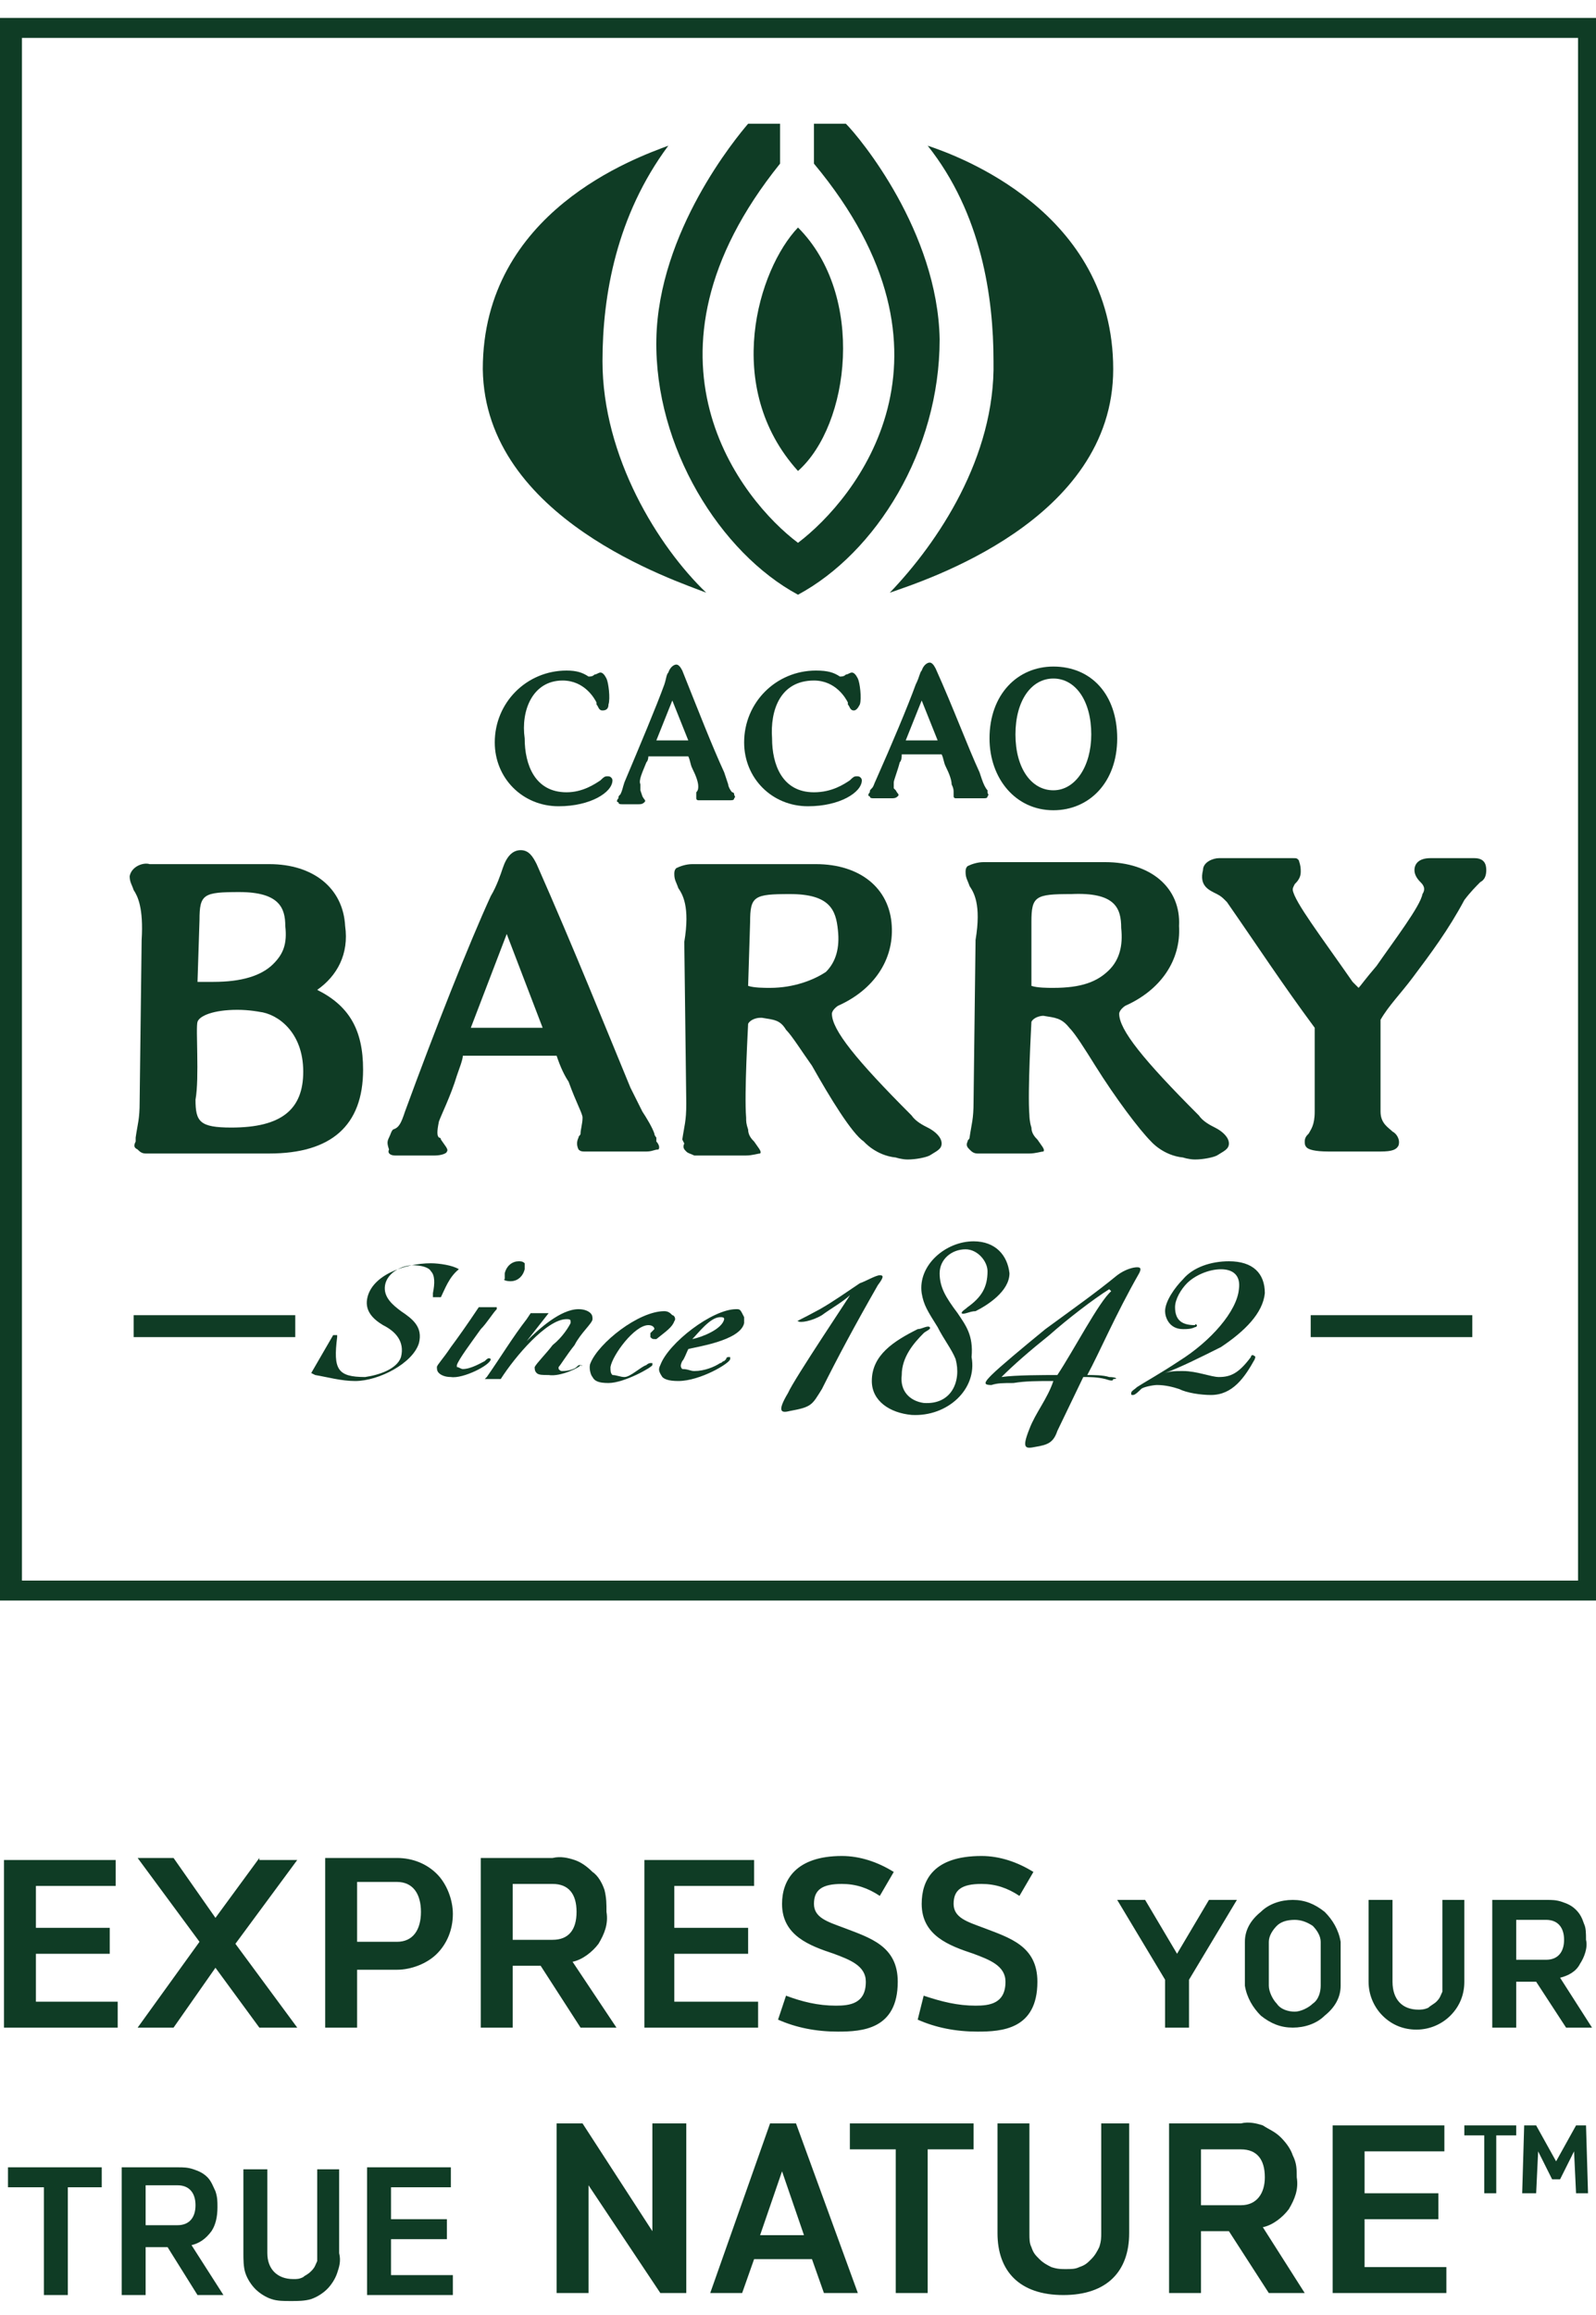 <svg xmlns="http://www.w3.org/2000/svg" xml:space="preserve" id="Layer_1" width="80" height="116" x="0" y="0" style="enable-background:new 0 0 80 116" version="1.1" viewBox="0 0 80 116">
  <style>
    .st0{fill:#0f3c25}
  </style>
  <path d="m79 106.5-1 1.8-1-1.8h-.6l-.1 3.4h.7l.1-2.1.7 1.4h.4l.7-1.4.1 2.1h.6l-.1-3.4H79zm-5.6 0v.5h1v2.9h.6V107h1v-.5h-2.6zm-6.6-.1v8.5h5.7v-1.3h-4.1v-2.4h3.7v-1.3h-3.7v-2.1h4v-1.3h-5.6zm-6.6 4v-2.7h2c.8 0 1.2.5 1.2 1.4 0 .8-.4 1.4-1.2 1.4h-2zm-1.6-4v8.5h1.6v-3.1h1.4l2 3.1h1.8l-2.1-3.3c.5-.1 1-.5 1.3-.9.3-.5.5-1 .4-1.6 0-.4 0-.7-.2-1.1-.1-.3-.3-.6-.6-.9-.3-.3-.6-.4-.9-.6-.3-.1-.7-.2-1.1-.1h-3.6zm-3.4 0v5.5c0 .2 0 .4-.1.7-.1.2-.2.4-.4.6-.2.2-.3.3-.6.4-.2.1-.4.1-.7.1-.2 0-.4 0-.7-.1-.2-.1-.4-.2-.6-.4-.2-.2-.3-.3-.4-.6-.1-.2-.1-.4-.1-.7v-5.5H50v5.5c0 1.9 1.1 3.1 3.3 3.1s3.3-1.2 3.3-3.1v-5.5h-1.4zm-12.6 0v1.3h2.3v7.2h1.6v-7.2h2.3v-1.3h-6.2zm-2.3 5.6h-2.2l1.1-3.2 1.1 3.2zm-1.7-5.6-3 8.5h1.6l.6-1.7h2.9l.6 1.7H43l-3.1-8.5h-1.3zm-5.9 0v5.4l-3.5-5.4h-1.3v8.5h1.6v-5.4l3.6 5.4h1.3v-8.5h-1.7zm-14.3 2.2v6.4h4.3v-1h-3.1v-1.8h2.8v-1h-2.8v-1.6h3v-1h-4.2zm-2.5 0v4.7c-.1.2-.1.3-.3.5s-.3.2-.4.3c-.2.1-.3.1-.5.1-.8 0-1.3-.5-1.3-1.3v-4.2h-1.2v4.2c0 .3 0 .7.1 1 .1.3.3.6.5.8.2.2.5.4.8.5.3.1.6.1 1 .1.3 0 .7 0 1-.1.3-.1.6-.3.8-.5.2-.2.4-.5.5-.8s.2-.6.1-1v-4.2h-1.1zm-8.6 2.9v-2h1.6c.6 0 .9.4.9 1s-.3 1-.9 1H7.3zm-1.2-2.9v6.4h1.2v-2.4h1.1l1.5 2.4h1.3l-1.6-2.5c.4-.1.7-.3 1-.7.2-.3.3-.7.3-1.2 0-.3 0-.5-.1-.8-.1-.2-.2-.5-.4-.7-.2-.2-.4-.3-.7-.4-.3-.1-.5-.1-.8-.1H6.1zm-5.7 0v1h1.8v5.4h1.2v-5.4h1.7v-1H.4zM76 98.2v-2h1.5c.6 0 .9.4.9 1s-.3 1-.9 1H76zm-1.2-3v6.4H76v-2.3h1l1.5 2.3h1.3l-1.6-2.5c.4-.1.8-.3 1-.7.2-.3.4-.8.3-1.2 0-.3 0-.6-.1-.8-.1-.3-.2-.5-.4-.7-.2-.2-.4-.3-.7-.4-.3-.1-.5-.1-.8-.1h-2.7zm-2.5 0v4.6c-.1.2-.1.3-.3.5-.1.1-.3.2-.4.3-.2.1-.4.1-.5.1-.8 0-1.3-.5-1.3-1.4v-4.1h-1.2v4.1c0 .7.3 1.3.7 1.7.5.5 1.1.7 1.7.7.7 0 1.3-.3 1.7-.7.5-.5.7-1.1.7-1.7v-4.1h-1.1zm-6.1 4.3c0 .3-.1.7-.4.9-.2.2-.6.4-.9.4-.3 0-.7-.1-.9-.4-.2-.2-.4-.6-.4-.9v-2.2c0-.3.2-.6.4-.8.2-.2.5-.3.9-.3.3 0 .6.1.9.3.2.2.4.5.4.8v2.2zm-3.8 0c.1.6.4 1.1.8 1.5.5.4 1 .6 1.6.6.6 0 1.2-.2 1.6-.6.5-.4.8-.9.8-1.5v-2.2c-.1-.6-.4-1.1-.8-1.5-.5-.4-1-.6-1.6-.6-.6 0-1.2.2-1.6.6-.5.4-.8.9-.8 1.5v2.2zm-1.8-4.3L59 97.9l-1.6-2.7H56l2.4 4v2.4h1.2v-2.4l2.4-4h-1.4zm-14.6 6c.9.4 1.9.6 3 .6 1.2 0 3-.1 3-2.5 0-1.8-1.4-2.2-2.7-2.7-.8-.3-1.5-.5-1.5-1.2s.4-1 1.4-1c.7 0 1.3.2 1.9.6l.7-1.2c-.8-.5-1.7-.8-2.6-.8-2.4 0-3 1.2-3 2.4 0 1.6 1.4 2.1 2.6 2.5.8.3 1.6.6 1.6 1.4 0 1.1-.8 1.2-1.5 1.2-.9 0-1.7-.2-2.6-.5l-.3 1.2zm-7 0c.9.4 1.9.6 3 .6 1.2 0 3-.1 3-2.5 0-1.8-1.4-2.2-2.7-2.7-.8-.3-1.5-.5-1.5-1.2s.4-1 1.4-1c.7 0 1.3.2 1.9.6l.7-1.2c-.8-.5-1.7-.8-2.6-.8-2.3 0-3 1.2-3 2.4 0 1.6 1.4 2.1 2.6 2.5.8.3 1.6.6 1.6 1.4 0 1.1-.8 1.2-1.5 1.2-.9 0-1.7-.2-2.5-.5l-.4 1.2zm-6.7-8.1v8.5H38v-1.3h-4.2v-2.4h3.7v-1.3h-3.7v-2.1h4v-1.3h-5.5zm-6.6 4v-2.7h2c.8 0 1.2.5 1.2 1.4s-.4 1.4-1.2 1.4h-2zm-1.6-4v8.5h1.6v-3.1h1.4l2 3.1h1.8l-2.2-3.3c.5-.1 1-.5 1.3-.9.3-.5.5-1 .4-1.6 0-.4 0-.7-.1-1.1-.1-.3-.3-.7-.6-.9-.3-.3-.6-.5-.9-.6-.3-.1-.7-.2-1.1-.1h-3.6zm-6.2 4.2v-3h2c.8 0 1.2.6 1.2 1.5s-.4 1.5-1.2 1.5h-2zm-1.6-4.2v8.5h1.6v-2.9h2c.7 0 1.5-.3 2-.8s.8-1.2.8-2c0-.7-.3-1.5-.8-2s-1.2-.8-2-.8h-3.6zm-3.3 0-2.2 3-2.1-3H6.9l3.1 4.2-3.1 4.3h1.8l2.1-3 2.2 3h1.9l-3.1-4.2 3.1-4.2H13zm-12.8 0v8.5h5.7v-1.3H1.8v-2.4h3.7v-1.3H1.8v-2.1h4v-1.3H.2zM40.8 34.1c1.1 0 1.6.9 1.7 1.1v.1c.1.1.1.3.3.3.1 0 .2-.1.3-.3.1-.3 0-1.1-.1-1.3-.1-.2-.2-.3-.3-.3s-.2.1-.3.1c-.1.1-.2.1-.3.1-.3-.2-.6-.3-1.2-.3-2 0-3.6 1.6-3.6 3.6 0 1.8 1.4 3.2 3.2 3.2 1.6 0 2.7-.7 2.7-1.3 0-.1-.1-.2-.2-.2h-.1c-.1 0-.2.1-.3.2-.3.2-.9.6-1.8.6-1.6 0-2.1-1.4-2.1-2.7-.1-1.4.4-2.9 2.1-2.9m-2.2 15.4c-.3 0-.8 0-1.1-.1l.1-3.2c0-1.3.2-1.4 2-1.4 2 0 2.3.8 2.4 1.8.1.9-.1 1.6-.6 2.1-.6.4-1.6.8-2.8.8m4.7 7.7s.6.7 1.6.8c0 0 .3.1.6.1.4 0 .9-.1 1.1-.2.3-.2.6-.3.6-.6s-.3-.6-.7-.8c-.2-.1-.6-.3-.8-.6-2.8-2.8-4-4.3-4-5.1 0-.2.3-.4.3-.4 1.8-.8 2.8-2.3 2.7-4-.1-1.9-1.6-3.1-3.8-3.1h-6.2c-.3 0-.6.1-.8.2-.1.1-.1.2-.1.3 0 .3.1.4.2.7.2.3.6.9.3 2.7l.1 8.1c0 .9-.1 1.1-.2 1.8l.1.2c-.1.2 0 .3.1.4.1.1.2.1.4.2h2.6c.3 0 .6-.1.7-.1.1-.1-.1-.3-.3-.6-.1-.1-.3-.3-.3-.6-.1-.3-.1-.4-.1-.6-.1-1.2.1-4.6.1-4.7.1-.2.4-.3.6-.3h.1c.6.1.9.1 1.2.6.3.3.8 1.1 1.3 1.8.9 1.6 2 3.4 2.6 3.8M24.6 68.1s-.2 0 0 0c-.1-.1-.2 0-.3.1-.2.1-.7.4-1.1.4-.1 0-.2-.1-.3-.1v-.1c.1-.3.7-1.1 1.2-1.8.3-.3.6-.8.8-1v-.1H24c-.6.9-1.1 1.6-1.4 2-.4.6-.7.9-.7 1 0 .1 0 .2.1.3.1.1.3.2.6.2.6.1 2-.6 2-.9m10.1-1c.3-.3.9-1.1 1.4-1.1.1 0 .2 0 .2.1-.1.5-1.1.9-1.6 1m2.2-1.5c-1.2 0-3.4 1.7-3.8 2.8-.1.2-.1.3.1.6.1.1.3.2.8.2 1.1 0 2.6-.9 2.6-1.1V68h-.1s-.1 0-.1.1l-.1.1c-.1 0-.1.1-.2.1-.3.2-.8.4-1.3.4-.2 0-.3-.1-.6-.1-.1-.1-.1-.2 0-.4.1-.1.2-.4.3-.6.3-.1 2.6-.4 2.8-1.3V66c-.2-.4-.2-.4-.4-.4m-7.8 2.8c-.1 0-.1 0-.2.1s-.4.2-.7.2c-.1 0-.1 0-.2-.1v-.1c.1-.1.4-.6.8-1.1.3-.6.9-1.1.9-1.3 0-.1 0-.2-.1-.3-.1-.1-.3-.2-.6-.2-.9 0-2 1-2.6 1.6l1.1-1.4h-.9l-.2.3c-.7.9-1.3 1.9-2 2.9l-.1.1h.8c.7-1.1 2.3-3 3.3-3 .1 0 .2 0 .2.1v.1c-.1.2-.4.7-.9 1.1-.3.4-.8.9-.9 1.1 0 .1 0 .2.1.3.1.1.3.1.6.1.6.1 1.6-.4 1.6-.5.1.1.1 0 0 0 .1 0 0 0 0 0m16.3-31.3.8-2 .8 2h-1.6zm2.4 2.6v.2c0 .1.1.1.1.1h1.4c.1 0 .2 0 .2-.1.1-.1 0-.1 0-.2v-.1c-.1-.1-.2-.3-.3-.6l-.1-.3c-.6-1.3-1.3-3.2-2.2-5.2-.1-.2-.2-.3-.3-.3s-.3.1-.4.4c-.1.1-.1.3-.3.7-.4 1.1-1.2 3-2 4.8-.1.2-.1.3-.2.4-.1.1-.1.1-.1.2-.1.1-.1.2 0 .2 0 .1.1.1.2.1h.9c.1 0 .2 0 .3-.1.1-.1 0-.1-.1-.3l-.1-.1v-.3c0-.1.2-.6.3-1 .1-.1.1-.3.1-.4h2c.1.2.1.4.2.6.2.4.3.7.3.9.1.2.1.3.1.4 0-.1 0 0 0 0M6.7 65.9h8.1V67H6.7v-1.1zm37.4-2c-.2 0-.7.3-1 .4-.6.4-1.3.9-2 1.3-1.1.6-1.2.6-1.1.6.1.1.7 0 1.2-.3.4-.3 1.1-.7 1.4-1 .1-.1-2.8 4.2-3.1 4.9-.6 1-.3 1 .1.9 1.1-.2 1.1-.3 1.6-1.1.8-1.6 1.6-3.1 2.8-5.2.3-.4.3-.5.1-.5M28.2 34.1c1.1 0 1.6.9 1.7 1.1v.1c.1.1.1.3.3.3s.3-.1.3-.3c.1-.3 0-1.1-.1-1.3-.1-.2-.2-.3-.3-.3-.1 0-.2.1-.3.1-.1.1-.2.1-.3.1-.3-.2-.6-.3-1.1-.3-2 0-3.6 1.6-3.6 3.6 0 1.8 1.4 3.2 3.2 3.2 1.6 0 2.7-.7 2.7-1.3 0-.1-.1-.2-.2-.2h-.1c-.1 0-.2.1-.3.2-.3.2-.9.6-1.7.6-1.6 0-2.1-1.4-2.1-2.7-.2-1.4.4-2.9 1.9-2.9zm-2.6 30.1c.3 0 .6-.2.7-.6v-.3c-.1-.1-.2-.1-.3-.1-.3 0-.6.2-.7.6v.3c-.1 0 0 .1.3.1zM48 65.8c-.6-.8-.9-1.3-.9-2s.6-1.2 1.3-1.2c.6 0 1.1.6 1.1 1.1 0 .8-.3 1.3-1 1.8-.1.1-.3.2-.3.3.1.1.4-.1.7-.1.6-.3 1.7-1 1.7-1.9-.1-.9-.7-1.6-1.8-1.6-1.4 0-2.8 1.2-2.6 2.6.1.6.3.9.8 1.7.3.6.7 1.1.9 1.6.3 1.1-.2 2.3-1.6 2.2-.7-.1-1.2-.6-1.1-1.4 0-.9.6-1.6 1.1-2.1.1-.1.4-.2.3-.3-.1-.1-.4.1-.6.1-1.2.6-2.3 1.3-2.3 2.6 0 1 .9 1.6 2 1.7 1.8.1 3.3-1.3 3-2.9.1-1.1-.3-1.6-.7-2.2" class="st0"/>
  <path d="M1.1 1.9h78v77.3h-78V1.9zM0 80.2h80V.9H0v79.3z" class="st0"/>
  <path d="M9.9 51.2c.1-.3.8-.6 2-.6.6 0 1.1.1 1.1.1.9.1 2.2 1 2.2 3 0 1.9-1.1 2.8-3.6 2.8-1.6 0-1.8-.3-1.8-1.4.2-1.1 0-3.6.1-3.9m.1-5.1c0-1.3.2-1.4 2-1.4 2 0 2.3.8 2.3 1.7.1.9-.1 1.4-.6 1.9-.6.6-1.6.9-3 .9h-.8l.1-3.1zm-2.9 1L7 55.2c0 .9-.1 1.1-.2 1.8v.2c-.1.2-.1.3.1.4.1.1.2.2.4.2h6.2c3.1 0 4.7-1.4 4.7-4.2 0-2-.7-3.2-2.3-4 1-.7 1.6-1.8 1.4-3.2-.1-1.9-1.6-3.1-3.8-3.1h-6c-.3-.1-.9.1-1 .6 0 .3.1.4.2.7.2.3.5.9.4 2.5m26.6-12 .8 2h-1.6l.8-2zm-1.3 3.1c.1-.1.1-.3.1-.3h2c.1.2.1.4.2.6.2.4.3.7.3.9 0 .1 0 .2-.1.3v.3c0 .1.1.1.1.1h1.6c.1 0 .2 0 .2-.1.1-.1 0-.1 0-.2 0 0 0-.1-.1-.1-.1-.1-.2-.3-.2-.4l-.2-.6c-.6-1.3-1.3-3.1-2.1-5.1-.1-.2-.2-.3-.3-.3s-.3.1-.4.4c-.1.1-.1.3-.2.6-.4 1.1-1.2 3-2 4.9-.1.3-.1.4-.2.6-.1.1-.1.1-.1.2-.1.1-.1.2 0 .2 0 .1.1.1.2.1h.8c.1 0 .2 0 .3-.1.1-.1 0-.1-.1-.3l-.1-.3v-.3c-.1-.2.1-.6.3-1.1m1.4 28c.1-.1 0-.3-.1-.3-.1-.1-.2-.2-.4-.2-1.3 0-3.3 1.6-3.7 2.6-.1.2 0 .6.1.7.1.2.3.3.8.3.8 0 2.2-.8 2.2-.9v-.1h-.1s-.1 0-.2.1c-.3.1-.8.6-1.1.6-.2 0-.4-.1-.6-.1-.1-.1-.1-.2-.1-.4.1-.6 1.2-2.1 1.9-2.1.2 0 .3.1.3.2l-.2.2v.2c.1.1.1.1.3.1.5-.4.8-.6.9-.9m6.2-39c-2.8-2.1-8.7-9.3-.9-19v-2h-1.6c-.6.7-4.5 5.4-4.6 10.8-.1 5.4 3.2 10.7 7.1 12.8 3.9-2.1 7.1-7.2 7.1-12.8-.1-5.4-4-10.1-4.7-10.8h-1.6v2c8 9.6 2.1 16.8-.8 19z" class="st0"/>
  <path d="M35.4 29.7c-2.4-2.3-5.2-6.8-5.2-11.6 0-3.3.7-7.3 3.3-10.8-1.6.6-9.3 3.3-9.3 11.2.1 7.5 9.7 10.6 11.2 11.2m4.6-6.1c2.6-2.3 3.4-8.8 0-12.2-2 2.1-3.8 8 0 12.2m4.6 6.1c1.7-.6 11.2-3.6 11.2-11.2 0-7.9-7.8-10.7-9.3-11.2 2.7 3.4 3.3 7.6 3.3 10.8.1 4.8-2.8 9.1-5.2 11.6M18.3 69c-.7 0-1.1-.1-1.3-.4s-.2-.8-.1-1.6v-.1h-.2l-1.1 1.9.2.1c.6.1 1.3.3 2 .3 1.2 0 2.9-.9 3.2-1.9.2-.8-.3-1.2-.9-1.6-.4-.3-.9-.7-.8-1.3.1-.6.8-1 1.4-1 .4 0 .8.1.9.3.2.2.2.6.1 1.1v.2h.4c.2-.4.4-1 .9-1.4-.3-.2-1-.3-1.4-.3-1.3 0-3 .6-3.2 1.8-.1.6.3 1 .8 1.3.6.3 1.1.8.9 1.6-.2.6-1.1.9-1.8 1m45.1-4.2c0-1-.6-1.6-1.8-1.6-.9 0-1.8.3-2.3.9-.4.4-.9 1.1-.9 1.6 0 .3.2.9.9.9.2 0 .4 0 .6-.1.1 0 .1-.1.1-.1s-.1-.1-.1 0c-.6 0-1-.2-1-.9 0-.4.3-.9.6-1.2.4-.4 1.1-.7 1.7-.7.6 0 1 .3.9 1-.1 1.1-1.4 2.6-3 3.6-.9.6-1.8 1.1-2.1 1.3-.1.1-.3.2-.3.3 0 .1 0 .1.1.1s.3-.2.4-.3.6-.2.8-.2c.4 0 .8.1 1.1.2.4.2 1.1.3 1.6.3 1.1 0 1.7-.9 2.2-1.8 0-.1.1-.1-.1-.2-.1 0-.1.1-.1.1-.6.8-1 1-1.6 1-.4 0-1.1-.3-1.8-.3-.4 0-.6 0-.9.1.8-.3 1.8-.8 2.8-1.3 1.2-.8 2.1-1.7 2.2-2.7M53 68.9c-.7 0-2.1 0-2.8.1.6-.6 1.4-1.3 2.4-2.1.9-.8 2.2-1.8 3-2.3l.1.1c-.6.5-1.9 3-2.7 4.2m2.6.1c-.3-.1-.8-.1-1.1-.1.6-1.1 1.4-3 2.6-5.1.1-.2.1-.3-.1-.3s-.6.1-1 .4c-1.1.9-2.1 1.6-3.6 2.7-1.1.9-2.3 1.9-2.7 2.3-.1.1-.3.3-.3.4s.2.1.3.1c.3-.1.6-.1 1.1-.1.6-.1 1.2-.1 2-.1-.3.9-.9 1.6-1.2 2.4-.4 1-.2 1 .3.9.6-.1.9-.2 1.1-.8l1.3-2.7c.3 0 .7 0 1.1.1.3.1.4.1.4 0 .3 0 .1-.1-.2-.1m10.1-3.1h8.1V67h-8.1v-1.1zM52.8 39.6c-1.1 0-1.9-1.1-1.9-2.8 0-1.7.8-2.8 1.9-2.8s1.9 1.1 1.9 2.8c0 1.6-.8 2.8-1.9 2.8m0-6.2c-1.8 0-3.2 1.4-3.2 3.6 0 2 1.3 3.6 3.2 3.6 1.8 0 3.2-1.4 3.2-3.6s-1.3-3.6-3.2-3.6m3.4 13.1c.1.9-.1 1.6-.6 2.1-.6.6-1.4.9-2.8.9-.3 0-.8 0-1.1-.1v-3.2c0-1.3.2-1.4 2-1.4 2.2-.1 2.5.7 2.5 1.7m-.8-3.3h-6.1c-.3 0-.6.1-.8.2-.1.1-.1.2-.1.3 0 .3.1.4.2.7.2.3.6.9.3 2.7l-.1 8.1c0 .9-.1 1.1-.2 1.8 0 .1-.1.1-.1.2-.1.2 0 .3.1.4.1.1.2.2.4.2h2.6c.3 0 .6-.1.7-.1.1-.1-.1-.3-.3-.6-.1-.1-.3-.3-.3-.6-.1-.3-.1-.6-.1-.6-.1-1.2.1-4.6.1-4.7.1-.2.4-.3.6-.3.6.1.9.1 1.3.6.3.3.8 1.1 1.3 1.9 1 1.6 2.2 3.2 2.8 3.8 0 0 .6.7 1.6.8 0 0 .3.1.6.1.4 0 .9-.1 1.1-.2.3-.2.6-.3.6-.6s-.3-.6-.7-.8c-.2-.1-.6-.3-.8-.6-2.8-2.8-4-4.3-4-5.1 0-.2.3-.4.3-.4 1.8-.8 2.8-2.3 2.7-4 .1-1.9-1.4-3.2-3.7-3.2.2 0 .2 0 0 0m-30 3.6 1.8 4.7h-3.6l1.8-4.7zm-5.6 11.1h2c.3 0 .6-.1.6-.2.1-.1-.1-.3-.3-.6 0-.1-.1-.1-.1-.1-.1-.1-.1-.3 0-.8.1-.3.6-1.3.9-2.3.1-.3.3-.8.3-1h4.7c.2.6.4 1 .6 1.3.4 1.1.7 1.6.7 1.8 0 .3-.1.6-.1.8 0 .1-.1.1-.1.2-.1.2-.1.4 0 .6.1.1.2.1.3.1h3.1c.3 0 .4-.1.6-.1.1-.1 0-.3-.1-.4V57s-.1-.1-.1-.2c-.1-.3-.4-.8-.6-1.1l-.6-1.2c-1.2-2.9-2.8-6.9-4.7-11.2-.2-.4-.4-.7-.8-.7s-.7.3-.9.9c-.1.3-.3.9-.6 1.4-1.1 2.4-2.8 6.7-4.3 10.8-.2.6-.3.8-.6.9-.1.1-.1.2-.2.4s-.1.3 0 .6c-.1.2.1.3.3.3M61 44.8c.2.1.3.2.4.3l.1.1c1.6 2.3 2.7 4 4.4 6.3v4.2c0 .7-.2.9-.3 1.1-.1.1-.2.2-.2.4 0 .1 0 .2.1.3.1.1.4.2 1.1.2h2.6c.6 0 .8-.1.9-.3.1-.3-.1-.6-.3-.7-.2-.2-.6-.4-.6-1v-4.6c.4-.7 1-1.3 1.6-2.1.9-1.2 1.8-2.4 2.6-3.9.3-.4.6-.7.8-.9.2-.1.3-.3.3-.6s-.1-.6-.6-.6h-2.2c-.6 0-.8.3-.8.6 0 .2.1.4.3.6.1.1.3.3.1.6-.1.6-1.4 2.3-2.3 3.6-.6.7-.8 1-.9 1.1l-.3-.3c-1.6-2.3-2.9-4-3-4.6 0-.1 0-.1.1-.3.1-.1.3-.3.3-.6 0-.2 0-.3-.1-.6-.1-.1-.1-.1-.3-.1h-3.7c-.3 0-.8.2-.8.6-.2.8.3 1 .7 1.2" class="st0"/>
</svg>
